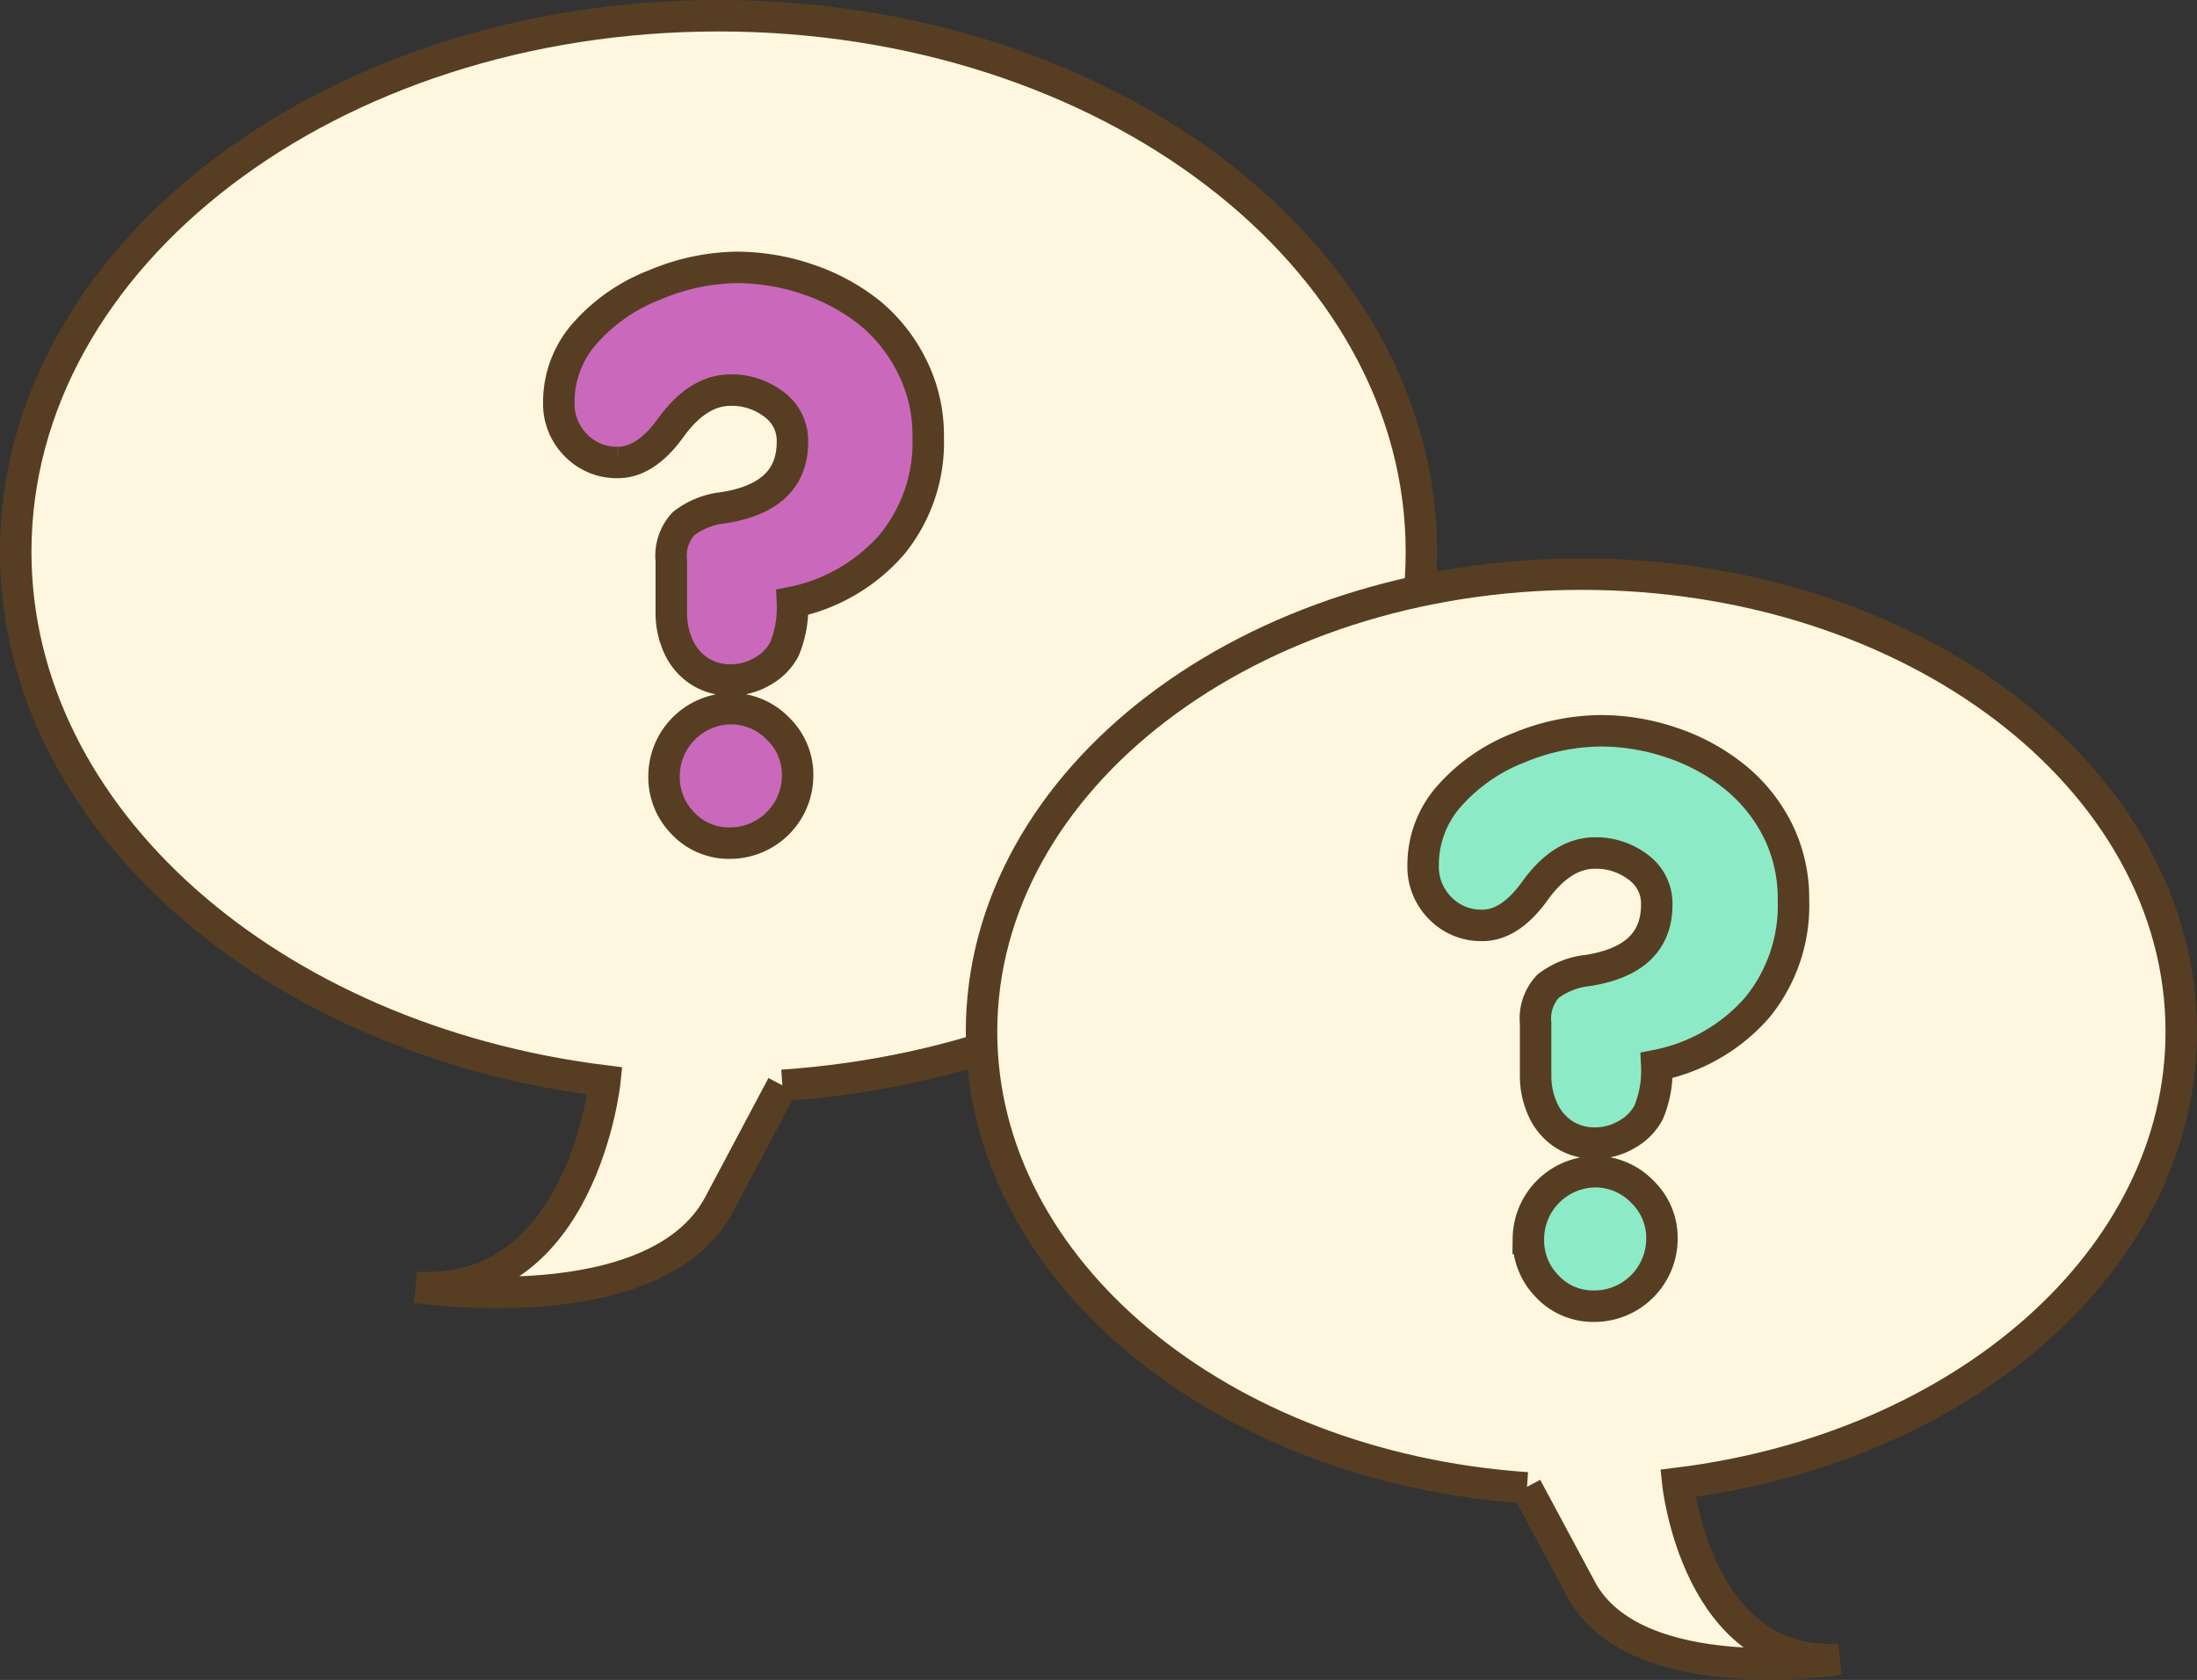 <svg xmlns="http://www.w3.org/2000/svg" viewBox="0 0 139.65 106.8"><rect x="0" y="0" width="139.65" height="106.8" fill="#333333" stroke="none"/><defs><style>.cls-1{fill:#fff6e0;}.cls-1,.cls-2,.cls-3{stroke:#573e22;stroke-miterlimit:10;stroke-width:2px;}.cls-2{fill:#ca69bb;}.cls-3{fill:#8deac7;}</style></defs><title>p6-anser1</title><g id="Layer_2" data-name="Layer 2"><g id="介面"><path class="cls-1" d="M49.73,69C72.5,67.46,90.35,52.86,90.35,35.08,90.35,16.26,70.35,1,45.68,1S1,16.26,1,35.08C1,52,17.21,66.08,38.45,68.72c0,0-1.42,13.78-12,13.12,0,0,15.2,2.3,19.25-5.25L49.73,69"/><path class="cls-2" d="M50.37,38.29a6.91,6.91,0,0,1-.52,3,3.51,3.51,0,0,1-1.42,1.41,3.92,3.92,0,0,1-1.94.53,3.61,3.61,0,0,1-2.06-.58,3.66,3.66,0,0,1-1.31-1.56,5.13,5.13,0,0,1-.45-2.15v-3.3a3,3,0,0,1,.79-2.36,5,5,0,0,1,2.51-1q4.4-.68,4.4-4.18a2.86,2.86,0,0,0-1.18-2.4,4.41,4.41,0,0,0-2.75-.9q-2.08,0-3.81,2.4-1.58,2.19-3.34,2.2A3.62,3.62,0,0,1,36.6,28.3a3.72,3.72,0,0,1-1.08-2.72,6.58,6.58,0,0,1,1.74-4.48,11.39,11.39,0,0,1,4.39-3A13.76,13.76,0,0,1,46.77,17a14,14,0,0,1,4.55.75,12.83,12.83,0,0,1,4,2.17A10.32,10.32,0,0,1,58,23.35a9.72,9.72,0,0,1,1,4.42,10.24,10.24,0,0,1-2.31,6.85A11.38,11.38,0,0,1,50.37,38.29Zm-8.16,11a4.3,4.3,0,0,1,4.23-4.24,4.14,4.14,0,0,1,3,1.26,4.07,4.07,0,0,1,1.26,3,4.3,4.3,0,0,1-4.3,4.29,4,4,0,0,1-3-1.27A4.16,4.16,0,0,1,42.21,49.33Z"/><path class="cls-1" d="M97.06,94.59c-19.44-1.33-34.67-13.8-34.67-29,0-16.07,17.07-29.09,38.13-29.09s38.13,13,38.13,29.09c0,14.46-13.84,26.46-32,28.71,0,0,1.22,11.76,10.26,11.19,0,0-13,2-16.43-4.49l-3.46-6.45"/><path class="cls-3" d="M105.31,67.73a6.91,6.91,0,0,1-.52,3,3.51,3.51,0,0,1-1.42,1.41,3.92,3.92,0,0,1-1.94.53,3.6,3.6,0,0,1-2.06-.58,3.67,3.67,0,0,1-1.31-1.57,5.13,5.13,0,0,1-.45-2.15V65.06a3,3,0,0,1,.79-2.36,5,5,0,0,1,2.51-1q4.4-.68,4.4-4.18a2.86,2.86,0,0,0-1.18-2.39,4.4,4.4,0,0,0-2.75-.9q-2.08,0-3.81,2.4-1.58,2.2-3.34,2.2a3.62,3.62,0,0,1-2.68-1.09A3.71,3.71,0,0,1,90.46,55a6.58,6.58,0,0,1,1.74-4.48,11.41,11.41,0,0,1,4.39-3,13.74,13.74,0,0,1,5.11-1.06,14,14,0,0,1,4.55.75,12.82,12.82,0,0,1,4,2.17A10.3,10.3,0,0,1,113,52.79a9.72,9.72,0,0,1,1,4.42,10.24,10.24,0,0,1-2.31,6.85A11.39,11.39,0,0,1,105.31,67.73Zm-8.16,11a4.3,4.3,0,0,1,4.23-4.24,4.14,4.14,0,0,1,3,1.26,4.07,4.07,0,0,1,1.26,3,4.3,4.3,0,0,1-4.3,4.29,4,4,0,0,1-3-1.27A4.17,4.17,0,0,1,97.15,78.77Z"/></g></g></svg>